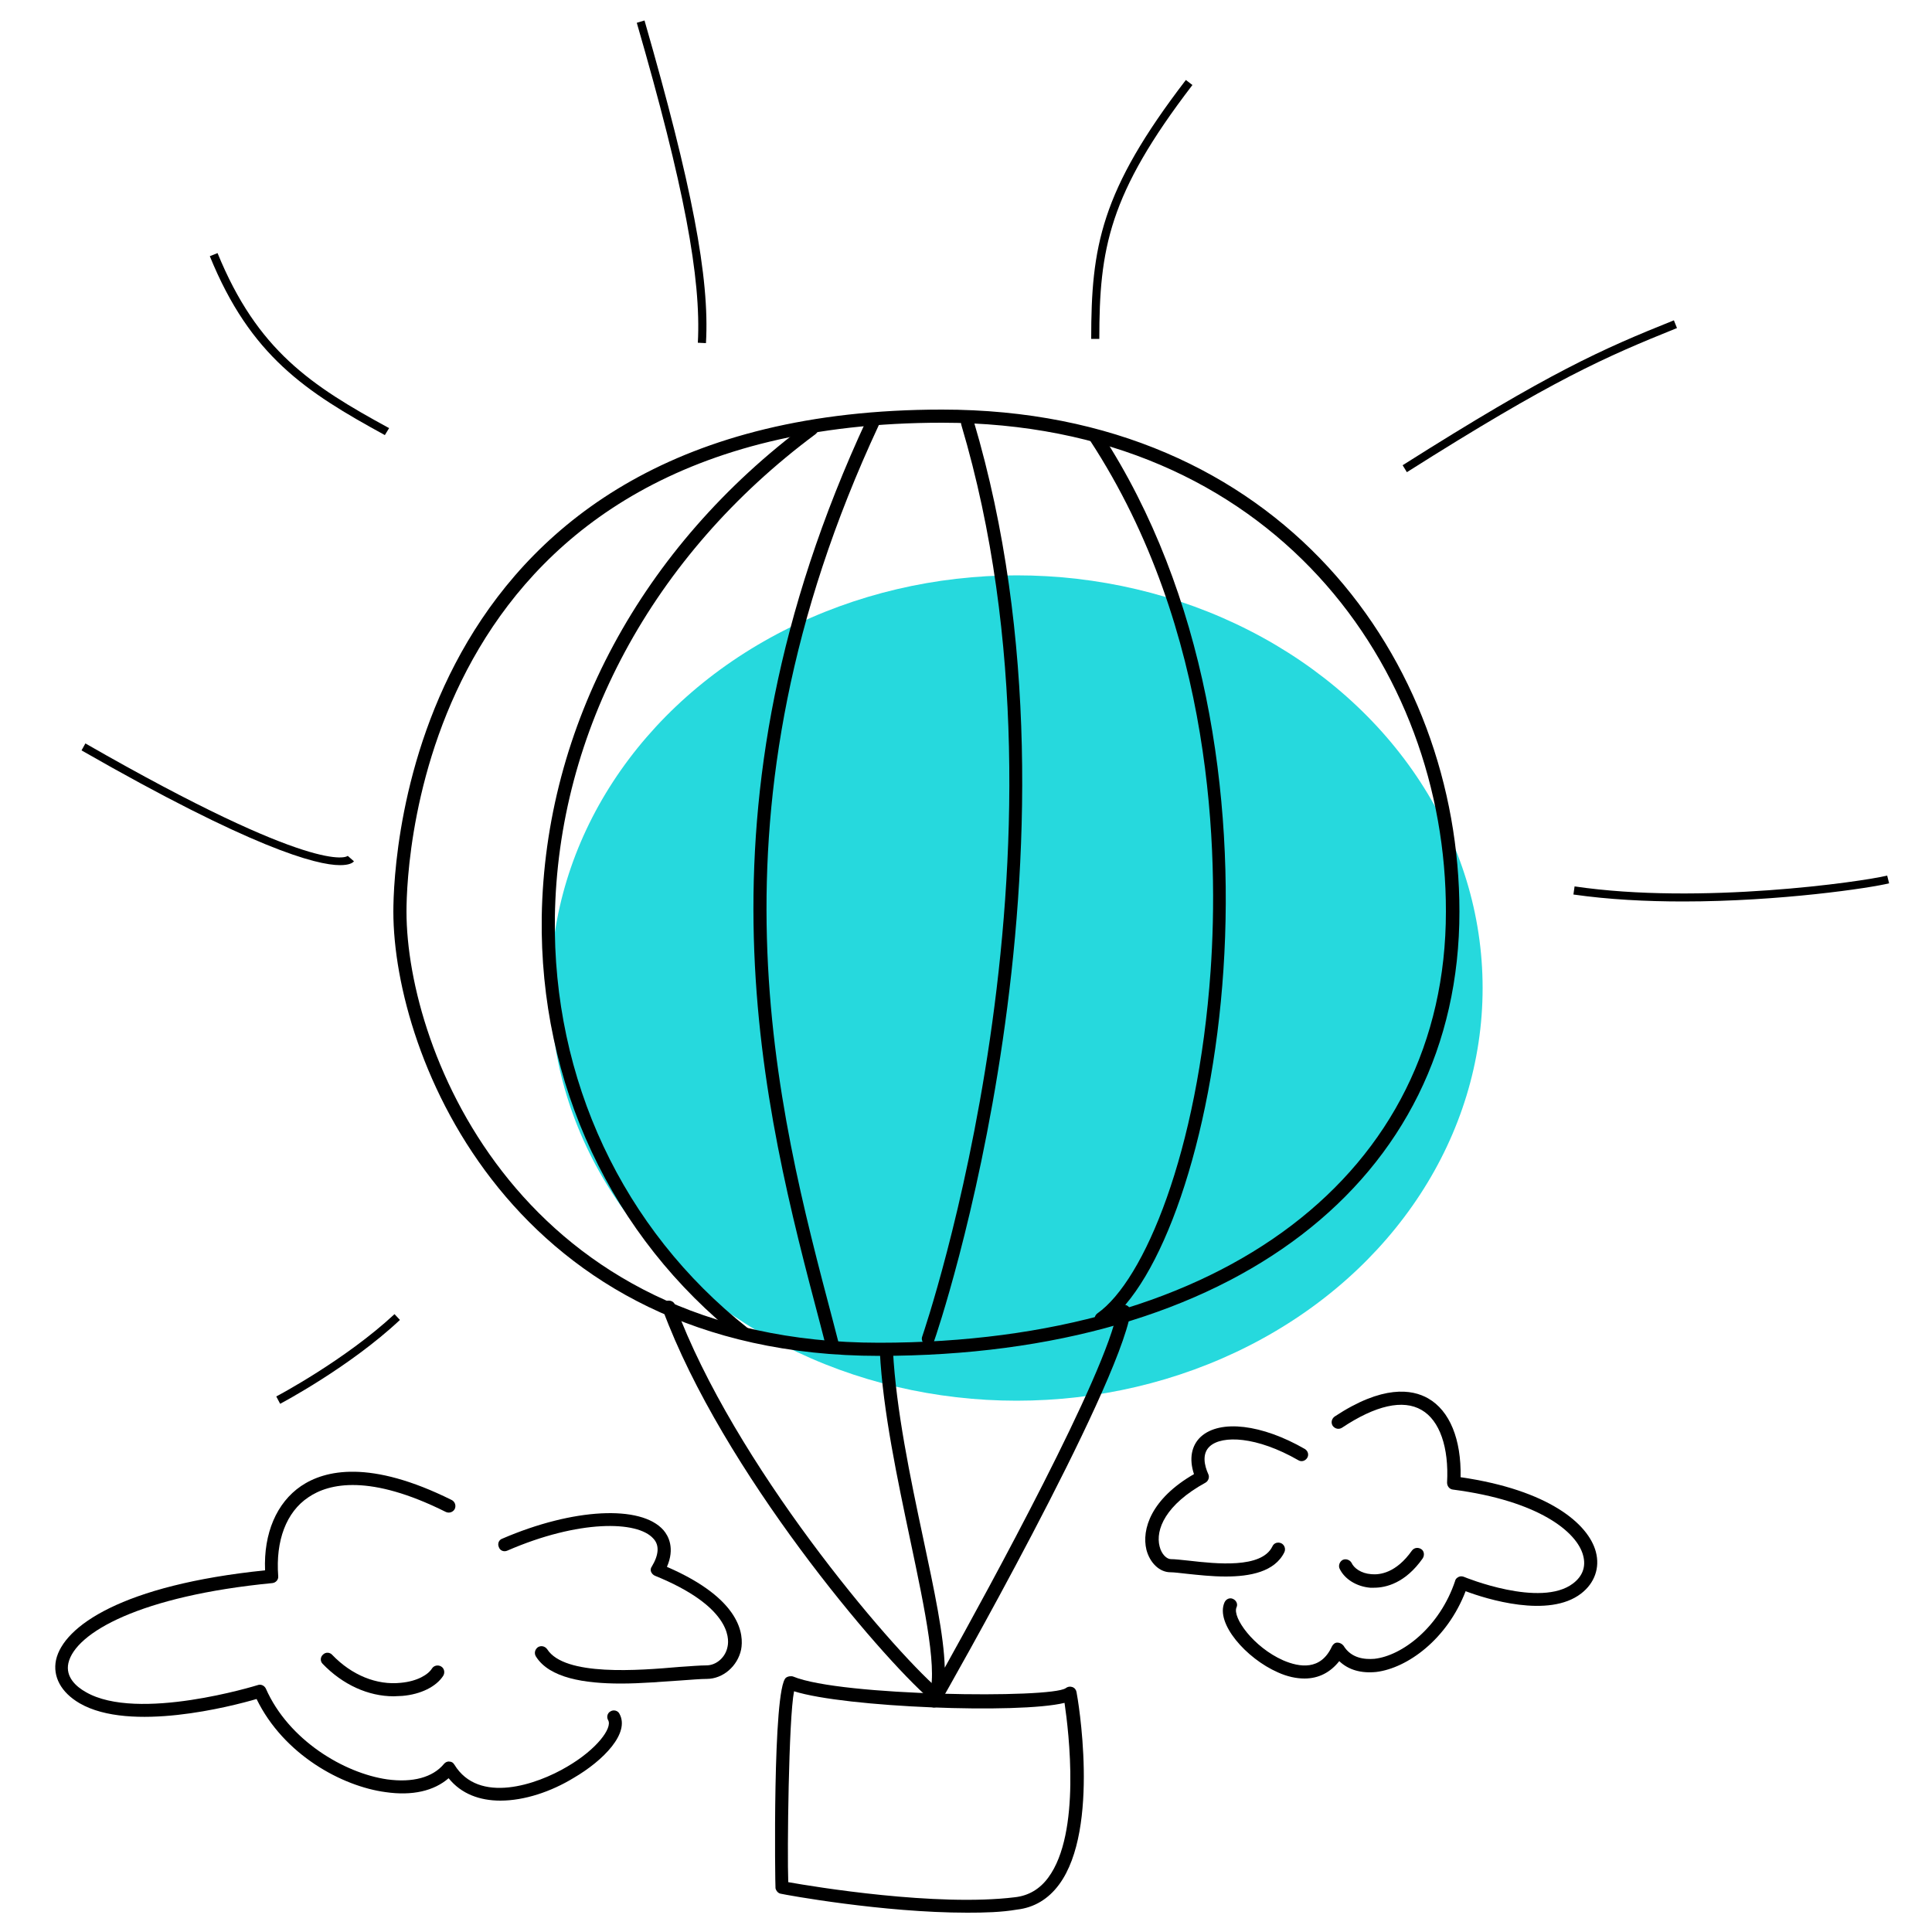 <?xml version="1.0" encoding="utf-8"?>
<!-- Generator: Adobe Illustrator 24.1.2, SVG Export Plug-In . SVG Version: 6.00 Build 0)  -->
<svg version="1.1" id="Calque_1" xmlns="http://www.w3.org/2000/svg" xmlns:xlink="http://www.w3.org/1999/xlink" x="0px" y="0px"
	 viewBox="0 0 500 500" style="enable-background:new 0 0 500 500;" xml:space="preserve">
<style type="text/css">
	.st0{fill:#26D9DD;}
</style>
<ellipse class="st0" cx="263.1" cy="255.7" rx="120.6" ry="106.8"/>
<path d="M182.7,88.8l-2.1-0.1C181.5,72,177,48,164.8,5.9l2-0.6C179,47.7,183.7,71.9,182.7,88.8z"/>
<path d="M99.6,112.6c-20.5-11.2-34.8-20.5-45.3-46.3l2-0.8c10.3,25.2,24.2,34.3,44.4,45.3L99.6,112.6z"/>
<path d="M88,223.9c-6.2,0-22.9-4.5-66.9-29.7l1-1.8c59.8,34.3,67.6,29.4,67.9,29.1l1.6,1.4C91.3,223.3,90.4,223.9,88,223.9z"/>
<path d="M435.6,233.3c-9.6,0-19.3-0.5-28.4-1.8l0.3-2.1c32.5,4.8,74.4-1.2,80.9-2.8l0.5,2C484.1,229.8,460.7,233.3,435.6,233.3z"/>
<path d="M364.1,122.2l-1.1-1.8c38.1-24.1,51.5-30,70.2-37.5l0.8,2C415.4,92.4,402,98.2,364.1,122.2z"/>
<path d="M284.5,87.7h-2.1c0-23.8,2.4-38.2,24.5-67l1.7,1.3C286.9,50.3,284.5,64.4,284.5,87.7z"/>
<path d="M72.5,363.3l-1-1.9c0.2-0.1,17.8-9.4,30.6-21.3l1.4,1.5C90.5,353.8,72.7,363.2,72.5,363.3z"/>
<g>
	<path d="M227.5,350.9c-95,0-125.7-77.5-125.7-115c0-13.3,4-129.9,142-129.9c87.9,0,133.9,65.3,133.9,129.9
		C377.7,305.8,318.7,350.9,227.5,350.9z M243.8,109.4c-134.7,0-138.6,113.5-138.6,126.5c0,36.4,29.9,111.6,122.3,111.6
		c89.1,0,146.7-43.8,146.7-111.6C374.3,173.1,329.5,109.4,243.8,109.4z"/>
	<path d="M241.7,441.9c-0.3,0-0.5-0.1-0.8-0.2c-0.8-0.4-1.1-1.4-0.7-2.3c2.8-5.7-0.8-22.7-4.6-40.7c-3.3-15.7-7.1-33.4-7.9-48.9
		c-0.1-0.9,0.7-1.7,1.6-1.8c0.9,0,1.7,0.7,1.8,1.6c0.8,15.2,4.5,32.9,7.8,48.4c2.9,13.6,5.4,25.4,5.6,33.6
		c11.4-20.5,41.8-76,44.7-92.5c0.2-0.9,1.1-1.5,2-1.4c0.9,0.2,1.5,1,1.4,2c-3.7,20.9-47.6,98-49.5,101.3
		C242.9,441.6,242.3,441.9,241.7,441.9z"/>
	<path d="M241.7,440.1c-0.4,0-0.8-0.1-1.1-0.4c-12.8-11.1-53.6-58.9-69.1-100.8c-0.3-0.9,0.1-1.9,1-2.2c0.9-0.3,1.9,0.1,2.2,1
		c15.3,41.3,55.5,88.4,68.1,99.4c0.7,0.6,0.8,1.7,0.2,2.4C242.6,439.9,242.2,440.1,241.7,440.1z"/>
	<g>
		<path d="M192.5,346.7c-0.4,0-0.7-0.1-1.1-0.4c-33.2-26.3-51.8-66-51.2-109c0.8-49.3,25.8-95.8,68.8-127.7c0.8-0.6,1.8-0.4,2.4,0.4
			c0.6,0.8,0.4,1.8-0.4,2.4c-42.1,31.3-66.7,76.9-67.4,125c-0.6,41.9,17.5,80.7,49.9,106.3c0.7,0.6,0.9,1.7,0.3,2.4
			C193.5,346.5,193,346.7,192.5,346.7z"/>
		<path d="M285,343c-0.5,0-1.1-0.3-1.4-0.7c-0.5-0.8-0.4-1.8,0.4-2.4c12.1-8.5,26-41.7,29.3-88.6c2.1-30.2,0.9-88.2-31.2-137.3
			c-0.5-0.8-0.3-1.8,0.5-2.4c0.8-0.5,1.8-0.3,2.4,0.5c54.3,83.1,29.7,210.3,1,230.5C285.7,342.9,285.4,343,285,343z"/>
		<path d="M240.3,348.1c-0.2,0-0.4,0-0.6-0.1c-0.9-0.3-1.4-1.3-1-2.2c0.4-1.2,42.9-125.4,10.1-235.8c-0.3-0.9,0.2-1.8,1.1-2.1
			c0.9-0.3,1.8,0.2,2.1,1.1c33.1,111.5-9.7,236.6-10.2,237.9C241.6,347.7,241,348.1,240.3,348.1z"/>
		<path d="M215.3,349.5c-0.8,0-1.4-0.5-1.6-1.3l-1.4-5.4c-14.8-56.1-35.1-132.9,12-234.2c0.4-0.9,1.4-1.2,2.3-0.8
			c0.9,0.4,1.2,1.4,0.8,2.3c-46.7,100.2-26.5,176.3-11.8,231.9l1.4,5.4c0.2,0.9-0.3,1.8-1.2,2.1
			C215.6,349.5,215.5,349.5,215.3,349.5z"/>
	</g>
	<path d="M250.3,495c-21.8,0-46.9-4.6-48.2-4.9c-0.7-0.1-1.2-0.7-1.4-1.4c-0.1-0.5-0.8-51.7,2.7-54.5c0.5-0.4,1.4-0.5,1.9-0.3
		c12.3,5.1,66.6,5.7,70.5,3c0.5-0.4,1.1-0.5,1.7-0.3c0.6,0.2,1,0.7,1.1,1.3c0.3,1.4,6.2,35.3-4.5,49.8c-2.8,3.8-6.5,6-10.9,6.5
		C259.1,494.9,254.8,495,250.3,495z M204,487.1c6.7,1.2,38.4,6.4,58.7,3.9c3.5-0.4,6.4-2.1,8.6-5.1c8.5-11.5,5.3-37.7,4.2-45.2
		c-11.8,2.9-56.7,1.2-70-3C204.1,444.7,203.7,479.5,204,487.1z"/>
</g>
<g>
	<path d="M129.5,466c-5.3,0-10.1-1.7-13.4-5.8c-3.8,3.3-9.4,4.6-16.3,3.6c-11.3-1.5-26.4-9.7-33.4-24.1c-6.5,1.9-32.7,8.7-45.8,1.1
		c-4.8-2.8-7-6.9-6.1-11.2c1.9-8.7,17.1-19.4,54.1-23.2c-0.4-9.6,3-17.5,9.3-21.8c6.2-4.2,17.9-6.9,39,3.6c0.8,0.4,1.2,1.4,0.8,2.3
		c-0.4,0.8-1.4,1.2-2.3,0.8c-19.6-9.8-30.2-7.5-35.6-3.8c-5.7,3.8-8.5,11.2-7.8,20.4c0.1,0.9-0.6,1.7-1.5,1.8
		c-34.1,3.3-51,12.8-52.8,20.7c-0.8,3.6,2,6.1,4.5,7.5c13.4,7.8,44.2-1.7,44.5-1.8c0.8-0.3,1.7,0.1,2.1,0.9
		c5.9,13.4,20.3,21.9,31.4,23.5c6.6,0.9,11.8-0.5,14.7-4c0.3-0.4,0.9-0.7,1.4-0.6c0.6,0,1,0.3,1.3,0.8c6.3,10.3,21.3,5.2,29.2,0.5
		c7.7-4.5,11.7-10,10.6-12c-0.5-0.8-0.2-1.9,0.6-2.3c0.8-0.5,1.9-0.2,2.3,0.6c2.8,5-4.1,12.1-11.8,16.6
		C142.6,463.7,135.7,466,129.5,466z"/>
	<path d="M160.7,435.7c-9.4,0-18.5-1.4-22-7c-0.5-0.8-0.3-1.8,0.5-2.4c0.8-0.5,1.8-0.3,2.4,0.5c4.5,7.1,23.8,5.5,34.2,4.6
		c3-0.2,5.4-0.4,7-0.4c2.6,0,5-2.1,5.5-4.9c0.5-2.3,0.4-10.5-18.8-18.3c-0.5-0.2-0.8-0.6-1-1c-0.2-0.5-0.1-1,0.2-1.4
		c1.8-3,2-5.5,0.4-7.2c-4.1-4.7-19.4-4.9-37.8,3.1c-0.9,0.4-1.9,0-2.2-0.9c-0.4-0.9,0-1.9,0.9-2.2c18.3-7.9,35.9-8.8,41.7-2.2
		c1.3,1.5,3,4.7,0.9,9.5c19.4,8.4,19.9,17.7,19.2,21.4c-0.9,4.3-4.7,7.6-8.9,7.6c-1.5,0-3.9,0.2-6.7,0.4
		C171.4,435.2,166,435.7,160.7,435.7z"/>
	<path d="M101.9,439c-6.6,0-13.2-3-18.4-8.4c-0.7-0.7-0.6-1.8,0.1-2.4c0.7-0.7,1.8-0.6,2.4,0.1c5,5.2,11.5,7.9,17.8,7.2
		c4.2-0.4,7-2.1,8-3.7c0.5-0.8,1.6-1,2.4-0.5c0.8,0.5,1,1.6,0.5,2.4c-1.8,2.8-5.8,4.8-10.6,5.2C103.3,438.9,102.6,439,101.9,439z"/>
</g>
<path d="M337.6,434.4c-2.1,0-4.5-0.5-6.9-1.6c-8.2-3.6-16.2-12.7-13.8-18.1c0.4-0.9,1.4-1.3,2.2-0.9c0.9,0.4,1.3,1.4,0.9,2.2
	c-1.1,2.6,4.4,10.3,12.1,13.7c4.2,1.8,9.7,2.7,12.6-3.6c0.3-0.6,0.8-1,1.4-1c0.6,0,1.2,0.3,1.6,0.8c2,3.3,5.5,3.6,8,3.4
	c7.2-0.8,16.9-8.2,20.9-20.2c0.1-0.5,0.5-0.8,0.9-1c0.4-0.2,0.9-0.2,1.4,0c0.2,0.1,19.8,8.1,28.2,1.7c2.5-1.9,3.4-4.4,2.6-7.3
	c-1.6-6-11.4-14.1-33.7-17c-0.9-0.1-1.5-0.9-1.5-1.8c0.5-9.1-1.9-16.1-6.6-18.8c-4.8-2.8-11.9-1.2-20.6,4.6
	c-0.8,0.5-1.8,0.3-2.4-0.5c-0.5-0.8-0.3-1.8,0.5-2.4c12.4-8.2,20-7.1,24.2-4.7c5.6,3.2,8.6,10.6,8.4,20.4
	c22.8,3.3,33.1,12.1,35,19.3c1.1,4.1-0.3,8.1-3.8,10.8c-8.4,6.5-24.6,1.4-29.9-0.6c-4.8,12.5-15.1,19.9-23.1,20.9
	c-3.9,0.4-7.2-0.5-9.6-2.8C344.3,432.8,341.3,434.4,337.6,434.4z"/>
<path d="M317.2,408c-3.6,0-7.1-0.4-10-0.7c-1.8-0.2-3.4-0.4-4.3-0.4c-2.8,0-5.3-2.4-6.2-5.8c-1.3-5.3,1.2-13.2,12.3-19.6
	c-1.3-3.9-0.7-7.4,1.8-9.7c5-4.5,15.8-3.2,26.9,3.2c0.8,0.5,1.1,1.5,0.6,2.3c-0.5,0.8-1.5,1.1-2.3,0.6c-10.8-6.2-19.7-6.5-22.9-3.6
	c-2.1,1.9-1.4,5-0.4,7.2c0.4,0.8,0,1.8-0.7,2.2c-10.4,5.7-13,12.2-11.9,16.5c0.5,2.1,1.9,3.3,2.9,3.3c1.1,0,2.7,0.2,4.7,0.4
	c7,0.8,18.8,2.1,21.6-3.7c0.4-0.9,1.4-1.2,2.3-0.8c0.8,0.4,1.2,1.4,0.8,2.3C329.9,406.8,323.5,408,317.2,408z"/>
<path d="M355.6,410.9c-0.4,0-0.7,0-1,0c-3.5-0.3-6.6-2.2-7.9-4.9c-0.4-0.8,0-1.9,0.8-2.3c0.8-0.4,1.9,0,2.3,0.8
	c0.6,1.3,2.4,2.7,5.1,2.9c2.2,0.2,6.4-0.3,10.5-6.1c0.6-0.8,1.6-0.9,2.4-0.4c0.8,0.5,0.9,1.6,0.4,2.4
	C363.7,409.7,358.7,410.9,355.6,410.9z"/>
</svg>

